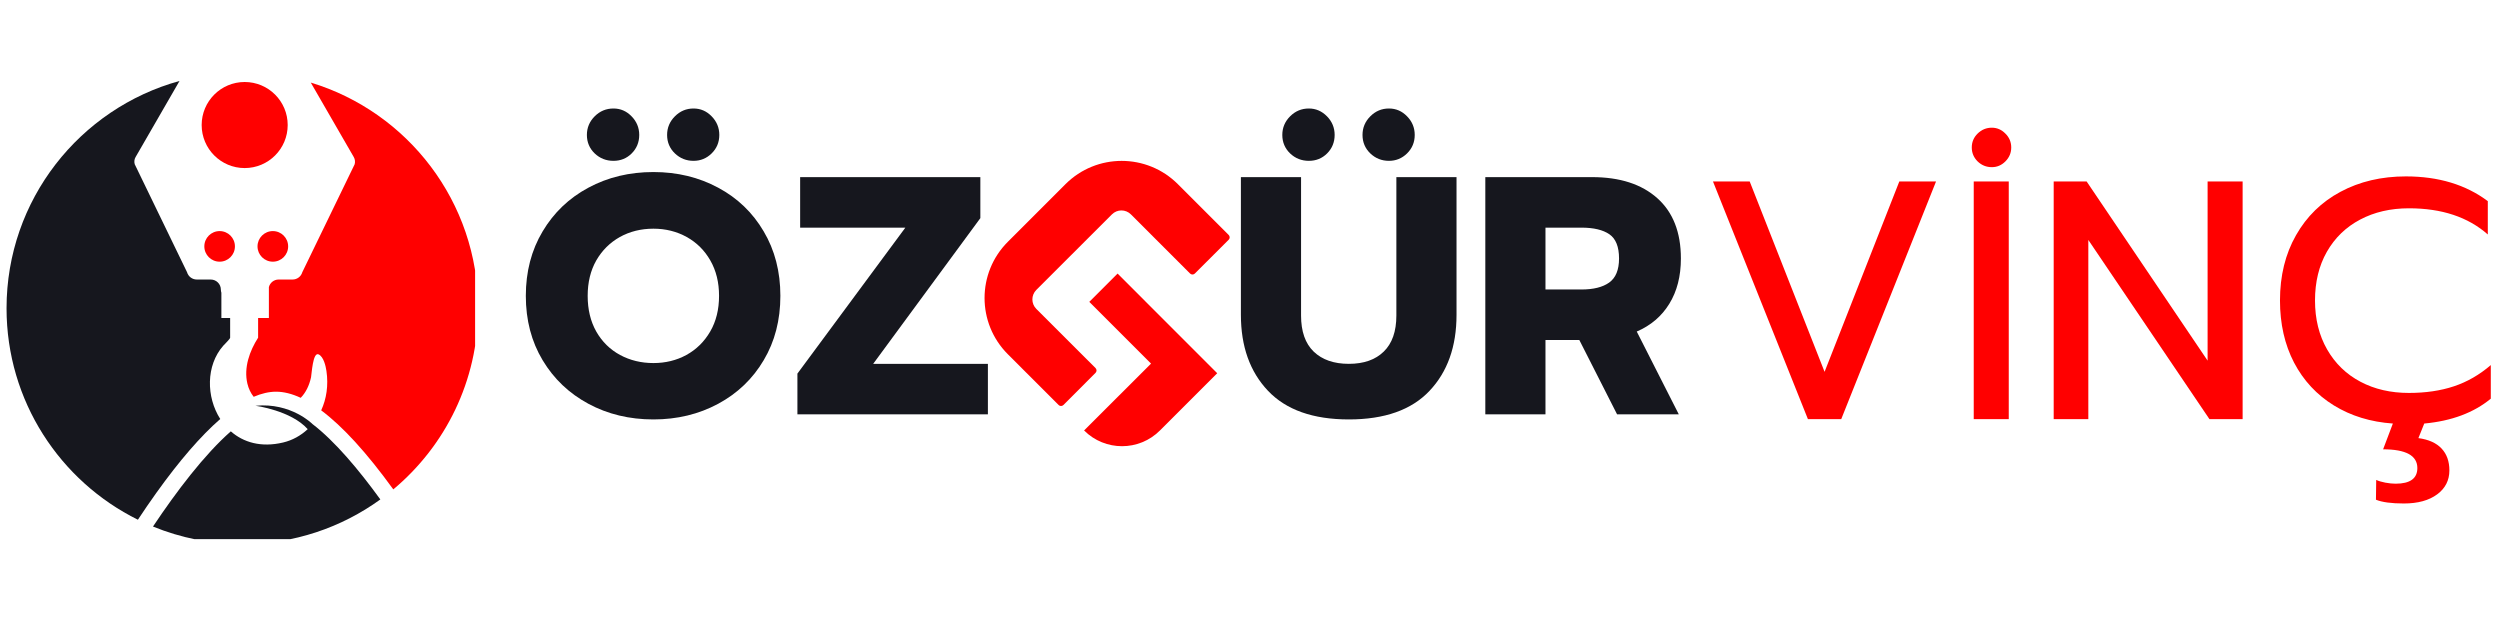 <svg xmlns="http://www.w3.org/2000/svg" xmlns:xlink="http://www.w3.org/1999/xlink" width="400" zoomAndPan="magnify" viewBox="0 0 300 75" height="100" preserveAspectRatio="xMidYMid meet" version="1.0"><defs><g/><clipPath id="3a5ef15763"><path d="M 130 32 L 147 32 L 147 53.816 L 130 53.816 Z M 130 32 " clip-rule="nonzero"/></clipPath><clipPath id="1db3be738d"><path d="M 118 19 L 147.773 19 L 147.773 49 L 118 49 Z M 118 19 " clip-rule="nonzero"/></clipPath><clipPath id="56ea020efb"><path d="M 29 9.695 L 57.012 9.695 L 57.012 59 L 29 59 Z M 29 9.695 " clip-rule="nonzero"/></clipPath><clipPath id="eacc1fc717"><path d="M 24 9.695 L 35 9.695 L 35 21 L 24 21 Z M 24 9.695 " clip-rule="nonzero"/></clipPath><clipPath id="997b89b63e"><path d="M 18 48 L 46 48 L 46 64.699 L 18 64.699 Z M 18 48 " clip-rule="nonzero"/></clipPath><clipPath id="ebd3e6c33e"><path d="M 0.785 9.695 L 28 9.695 L 28 63 L 0.785 63 Z M 0.785 9.695 " clip-rule="nonzero"/></clipPath></defs><g fill="#16171e" fill-opacity="1"><g transform="translate(62.083, 49.723)"><g><path d="M 11.531 -30.422 C 10.656 -30.422 9.906 -30.719 9.281 -31.312 C 8.656 -31.914 8.344 -32.656 8.344 -33.531 C 8.344 -34.395 8.656 -35.141 9.281 -35.766 C 9.906 -36.391 10.656 -36.703 11.531 -36.703 C 12.375 -36.703 13.098 -36.391 13.703 -35.766 C 14.316 -35.141 14.625 -34.395 14.625 -33.531 C 14.625 -32.656 14.32 -31.914 13.719 -31.312 C 13.125 -30.719 12.395 -30.422 11.531 -30.422 Z M 21.141 -30.422 C 20.273 -30.422 19.531 -30.719 18.906 -31.312 C 18.281 -31.914 17.969 -32.656 17.969 -33.531 C 17.969 -34.395 18.281 -35.141 18.906 -35.766 C 19.531 -36.391 20.273 -36.703 21.141 -36.703 C 21.984 -36.703 22.707 -36.391 23.312 -35.766 C 23.926 -35.141 24.234 -34.395 24.234 -33.531 C 24.234 -32.656 23.926 -31.914 23.312 -31.312 C 22.707 -30.719 21.984 -30.422 21.141 -30.422 Z M 16.328 0.609 C 13.453 0.609 10.852 -0.016 8.531 -1.266 C 6.207 -2.516 4.375 -4.258 3.031 -6.5 C 1.688 -8.738 1.016 -11.312 1.016 -14.219 C 1.016 -17.125 1.688 -19.703 3.031 -21.953 C 4.375 -24.211 6.207 -25.961 8.531 -27.203 C 10.852 -28.453 13.453 -29.078 16.328 -29.078 C 19.18 -29.078 21.77 -28.453 24.094 -27.203 C 26.414 -25.961 28.238 -24.211 29.562 -21.953 C 30.895 -19.703 31.562 -17.125 31.562 -14.219 C 31.562 -11.312 30.895 -8.738 29.562 -6.5 C 28.238 -4.258 26.414 -2.516 24.094 -1.266 C 21.77 -0.016 19.18 0.609 16.328 0.609 Z M 16.328 -6.156 C 17.773 -6.156 19.094 -6.477 20.281 -7.125 C 21.477 -7.781 22.43 -8.719 23.141 -9.938 C 23.848 -11.156 24.203 -12.582 24.203 -14.219 C 24.203 -15.844 23.852 -17.258 23.156 -18.469 C 22.469 -19.676 21.523 -20.613 20.328 -21.281 C 19.129 -21.945 17.797 -22.281 16.328 -22.281 C 14.836 -22.281 13.492 -21.945 12.297 -21.281 C 11.109 -20.613 10.164 -19.676 9.469 -18.469 C 8.781 -17.258 8.438 -15.844 8.438 -14.219 C 8.438 -12.582 8.781 -11.156 9.469 -9.938 C 10.164 -8.719 11.117 -7.781 12.328 -7.125 C 13.535 -6.477 14.867 -6.156 16.328 -6.156 Z M 16.328 -6.156 "/></g></g></g><g fill="#16171e" fill-opacity="1"><g transform="translate(94.673, 49.723)"><g><path d="M 1.016 -4.891 L 13.969 -22.406 L 1.344 -22.406 L 1.344 -28.469 L 22.969 -28.469 L 22.969 -23.547 L 10.109 -6.062 L 23.875 -6.062 L 23.875 0 L 1.016 0 Z M 1.016 -4.891 "/></g></g></g><g fill="#16171e" fill-opacity="1"><g transform="translate(119.57, 49.723)"><g/></g></g><g fill="#16171e" fill-opacity="1"><g transform="translate(133.421, 49.723)"><g/></g></g><g fill="#16171e" fill-opacity="1"><g transform="translate(147.283, 49.723)"><g><path d="M 9.781 -30.422 C 8.906 -30.422 8.156 -30.719 7.531 -31.312 C 6.906 -31.914 6.594 -32.656 6.594 -33.531 C 6.594 -34.395 6.906 -35.141 7.531 -35.766 C 8.156 -36.391 8.906 -36.703 9.781 -36.703 C 10.613 -36.703 11.336 -36.391 11.953 -35.766 C 12.566 -35.141 12.875 -34.395 12.875 -33.531 C 12.875 -32.656 12.57 -31.914 11.969 -31.312 C 11.375 -30.719 10.645 -30.422 9.781 -30.422 Z M 19.391 -30.422 C 18.523 -30.422 17.781 -30.719 17.156 -31.312 C 16.531 -31.914 16.219 -32.656 16.219 -33.531 C 16.219 -34.395 16.531 -35.141 17.156 -35.766 C 17.781 -36.391 18.523 -36.703 19.391 -36.703 C 20.234 -36.703 20.957 -36.391 21.562 -35.766 C 22.176 -35.141 22.484 -34.395 22.484 -33.531 C 22.484 -32.656 22.176 -31.914 21.562 -31.312 C 20.957 -30.719 20.234 -30.422 19.391 -30.422 Z M 14.578 0.609 C 10.285 0.609 7.051 -0.535 4.875 -2.828 C 2.707 -5.117 1.625 -8.156 1.625 -11.938 L 1.625 -28.469 L 8.844 -28.469 L 8.844 -11.859 C 8.844 -9.953 9.348 -8.508 10.359 -7.531 C 11.379 -6.551 12.785 -6.062 14.578 -6.062 C 16.367 -6.062 17.766 -6.551 18.766 -7.531 C 19.773 -8.508 20.281 -9.953 20.281 -11.859 L 20.281 -28.469 L 27.5 -28.469 L 27.5 -11.938 C 27.5 -8.133 26.414 -5.094 24.25 -2.812 C 22.094 -0.531 18.867 0.609 14.578 0.609 Z M 14.578 0.609 "/></g></g></g><g fill="#16171e" fill-opacity="1"><g transform="translate(176.41, 49.723)"><g><path d="M 1.828 -28.469 L 14.625 -28.469 C 17.969 -28.469 20.582 -27.625 22.469 -25.938 C 24.352 -24.258 25.297 -21.848 25.297 -18.703 C 25.297 -16.578 24.832 -14.766 23.906 -13.266 C 22.988 -11.773 21.688 -10.664 20 -9.938 L 25.047 0 L 17.641 0 L 13.109 -8.922 L 9.047 -8.922 L 9.047 0 L 1.828 0 Z M 13.359 -14.984 C 14.797 -14.984 15.906 -15.258 16.688 -15.812 C 17.477 -16.375 17.875 -17.336 17.875 -18.703 C 17.875 -20.109 17.488 -21.078 16.719 -21.609 C 15.945 -22.141 14.828 -22.406 13.359 -22.406 L 9.047 -22.406 L 9.047 -14.984 Z M 13.359 -14.984 "/></g></g></g><g clip-path="url(#3a5ef15763)"><path fill="#ff0000" d="M 130.715 36.223 L 138.125 43.633 L 130.09 51.656 C 132.605 54.172 136.684 54.172 139.195 51.656 L 146.066 44.789 L 134.109 32.828 Z M 130.715 36.223 " fill-opacity="1" fill-rule="nonzero"/></g><g clip-path="url(#1db3be738d)"><path fill="#ff0000" d="M 147.438 28.191 L 141.348 22.102 C 137.621 18.375 131.582 18.375 127.855 22.102 L 120.941 29.016 C 117.215 32.742 117.215 38.781 120.941 42.508 L 127.031 48.598 C 127.191 48.762 127.449 48.762 127.613 48.598 L 131.461 44.746 C 131.625 44.582 131.625 44.328 131.461 44.164 L 124.359 37.07 C 123.727 36.438 123.727 35.422 124.359 34.789 L 133.43 25.727 C 134.062 25.094 135.078 25.094 135.711 25.727 L 142.805 32.82 C 142.969 32.984 143.223 32.984 143.387 32.82 L 147.445 28.766 C 147.602 28.609 147.602 28.352 147.438 28.191 Z M 147.438 28.191 " fill-opacity="1" fill-rule="nonzero"/></g><g clip-path="url(#56ea020efb)"><path fill="#ff0000" d="M 33.621 40.117 L 33.621 40.113 Z M 37.293 9.91 L 42.453 18.848 C 42.602 19.109 42.641 19.422 42.559 19.711 L 36.277 32.664 C 36.129 33.184 35.652 33.543 35.109 33.543 L 33.438 33.543 C 32.871 33.543 32.398 33.93 32.266 34.453 L 32.266 38.16 L 30.973 38.16 L 30.973 40.523 C 29.949 42.125 29.238 44.117 29.684 46.027 C 29.828 46.633 30.086 47.172 30.441 47.617 C 31.387 47.211 32.285 47.004 33.129 47.004 C 34.051 47.004 35.039 47.25 36.086 47.738 C 36.695 47.113 37.105 46.273 37.324 45.281 C 37.402 44.922 37.531 42.199 38.234 42.527 C 38.844 42.816 39.086 43.938 39.172 44.512 C 39.43 46.25 39.172 47.875 38.543 49.242 C 41.125 51.168 44.016 54.336 47.195 58.727 C 53.414 53.535 57.375 45.727 57.375 36.992 C 57.375 24.223 48.914 13.43 37.293 9.91 " fill-opacity="1" fill-rule="nonzero"/></g><g clip-path="url(#eacc1fc717)"><path fill="#ff0000" d="M 29.359 20.168 C 32.215 20.168 34.523 17.855 34.523 15.004 C 34.523 12.152 32.215 9.84 29.359 9.84 C 26.512 9.84 24.199 12.152 24.199 15.004 C 24.199 17.855 26.512 20.168 29.359 20.168 " fill-opacity="1" fill-rule="nonzero"/></g><path fill="#ff0000" d="M 24.52 29.566 C 24.52 30.582 25.344 31.402 26.355 31.402 C 27.371 31.402 28.191 30.582 28.191 29.566 C 28.191 28.551 27.371 27.73 26.355 27.73 C 25.344 27.73 24.52 28.551 24.52 29.566 " fill-opacity="1" fill-rule="nonzero"/><path fill="#ff0000" d="M 32.742 27.73 C 31.727 27.73 30.902 28.551 30.902 29.566 C 30.902 30.582 31.727 31.402 32.742 31.402 C 33.754 31.402 34.578 30.582 34.578 29.566 C 34.578 28.551 33.754 27.73 32.742 27.73 " fill-opacity="1" fill-rule="nonzero"/><g clip-path="url(#997b89b63e)"><path fill="#16171e" d="M 37.504 50.891 C 37.504 50.891 34.938 48.281 30.66 48.691 C 30.66 48.691 34.941 49.262 36.926 51.5 C 36.098 52.273 35.094 52.832 33.98 53.098 C 31.328 53.734 29.195 53.078 27.699 51.762 C 24.539 54.535 21.168 58.973 18.359 63.184 C 21.664 64.539 25.285 65.289 29.078 65.289 C 35.266 65.289 40.984 63.301 45.641 59.934 C 43.035 56.336 40.16 52.926 37.504 50.891 " fill-opacity="1" fill-rule="nonzero"/></g><g clip-path="url(#ebd3e6c33e)"><path fill="#16171e" d="M 26.43 50.281 C 24.734 47.629 24.707 43.859 26.781 41.496 C 26.914 41.344 27.617 40.668 27.617 40.527 L 27.617 38.16 L 26.566 38.16 L 26.566 35.133 C 26.531 35.012 26.504 34.891 26.504 34.758 C 26.504 34.086 25.957 33.543 25.285 33.543 L 23.613 33.543 C 23.07 33.543 22.594 33.184 22.445 32.664 L 16.168 19.711 C 16.082 19.422 16.117 19.109 16.27 18.848 L 21.543 9.715 C 9.578 13.016 0.785 23.977 0.785 36.992 C 0.785 48.121 7.207 57.742 16.547 62.367 C 17.246 61.309 17.992 60.215 18.773 59.125 C 21.547 55.254 24.105 52.301 26.43 50.281 " fill-opacity="1" fill-rule="nonzero"/></g><g fill="#ff0000" fill-opacity="1"><g transform="translate(203.73, 50.293)"><g><path d="M 1.828 -28.516 L 6.234 -28.516 L 15.219 -5.672 L 24.188 -28.516 L 28.594 -28.516 L 17.219 0 L 13.219 0 Z M 1.828 -28.516 "/></g></g></g><g fill="#ff0000" fill-opacity="1"><g transform="translate(234.16, 50.293)"><g><path d="M 4.859 -30.234 C 4.203 -30.234 3.633 -30.461 3.156 -30.922 C 2.688 -31.391 2.453 -31.945 2.453 -32.594 C 2.453 -33.25 2.688 -33.805 3.156 -34.266 C 3.633 -34.734 4.203 -34.969 4.859 -34.969 C 5.484 -34.969 6.023 -34.734 6.484 -34.266 C 6.953 -33.805 7.188 -33.25 7.188 -32.594 C 7.188 -31.945 6.953 -31.391 6.484 -30.922 C 6.023 -30.461 5.484 -30.234 4.859 -30.234 Z M 2.688 -28.516 L 6.891 -28.516 L 6.891 0 L 2.688 0 Z M 2.688 -28.516 "/></g></g></g><g fill="#ff0000" fill-opacity="1"><g transform="translate(243.787, 50.293)"><g><path d="M 2.656 -28.516 L 6.609 -28.516 L 21.125 -7.016 L 21.125 -28.516 L 25.328 -28.516 L 25.328 0 L 21.344 0 L 6.812 -21.5 L 6.812 0 L 2.656 0 Z M 2.656 -28.516 "/></g></g></g><g fill="#ff0000" fill-opacity="1"><g transform="translate(271.77, 50.293)"><g><path d="M 27.125 -2.453 C 25.082 -0.766 22.422 0.227 19.141 0.531 L 18.438 2.281 C 19.664 2.445 20.594 2.863 21.219 3.531 C 21.844 4.195 22.156 5.07 22.156 6.156 C 22.156 7.352 21.664 8.312 20.688 9.031 C 19.707 9.758 18.375 10.125 16.688 10.125 C 15.188 10.125 14.07 9.973 13.344 9.672 L 13.375 7.297 C 13.656 7.43 14.02 7.539 14.469 7.625 C 14.914 7.707 15.328 7.75 15.703 7.75 C 17.441 7.75 18.312 7.125 18.312 5.875 C 18.312 4.375 16.941 3.625 14.203 3.625 L 15.375 0.531 C 12.707 0.344 10.348 -0.379 8.297 -1.641 C 6.242 -2.91 4.648 -4.625 3.516 -6.781 C 2.391 -8.945 1.828 -11.43 1.828 -14.234 C 1.828 -17.203 2.469 -19.812 3.75 -22.062 C 5.031 -24.32 6.812 -26.062 9.094 -27.281 C 11.383 -28.508 14 -29.125 16.938 -29.125 C 20.852 -29.125 24.129 -28.133 26.766 -26.156 L 26.766 -22.156 C 24.398 -24.25 21.242 -25.297 17.297 -25.297 C 15.098 -25.297 13.145 -24.844 11.438 -23.938 C 9.738 -23.039 8.41 -21.754 7.453 -20.078 C 6.504 -18.41 6.031 -16.461 6.031 -14.234 C 6.031 -12.004 6.516 -10.047 7.484 -8.359 C 8.453 -6.672 9.785 -5.379 11.484 -4.484 C 13.18 -3.586 15.117 -3.141 17.297 -3.141 C 19.305 -3.141 21.109 -3.406 22.703 -3.938 C 24.297 -4.469 25.77 -5.316 27.125 -6.484 Z M 27.125 -2.453 "/></g></g></g></svg>